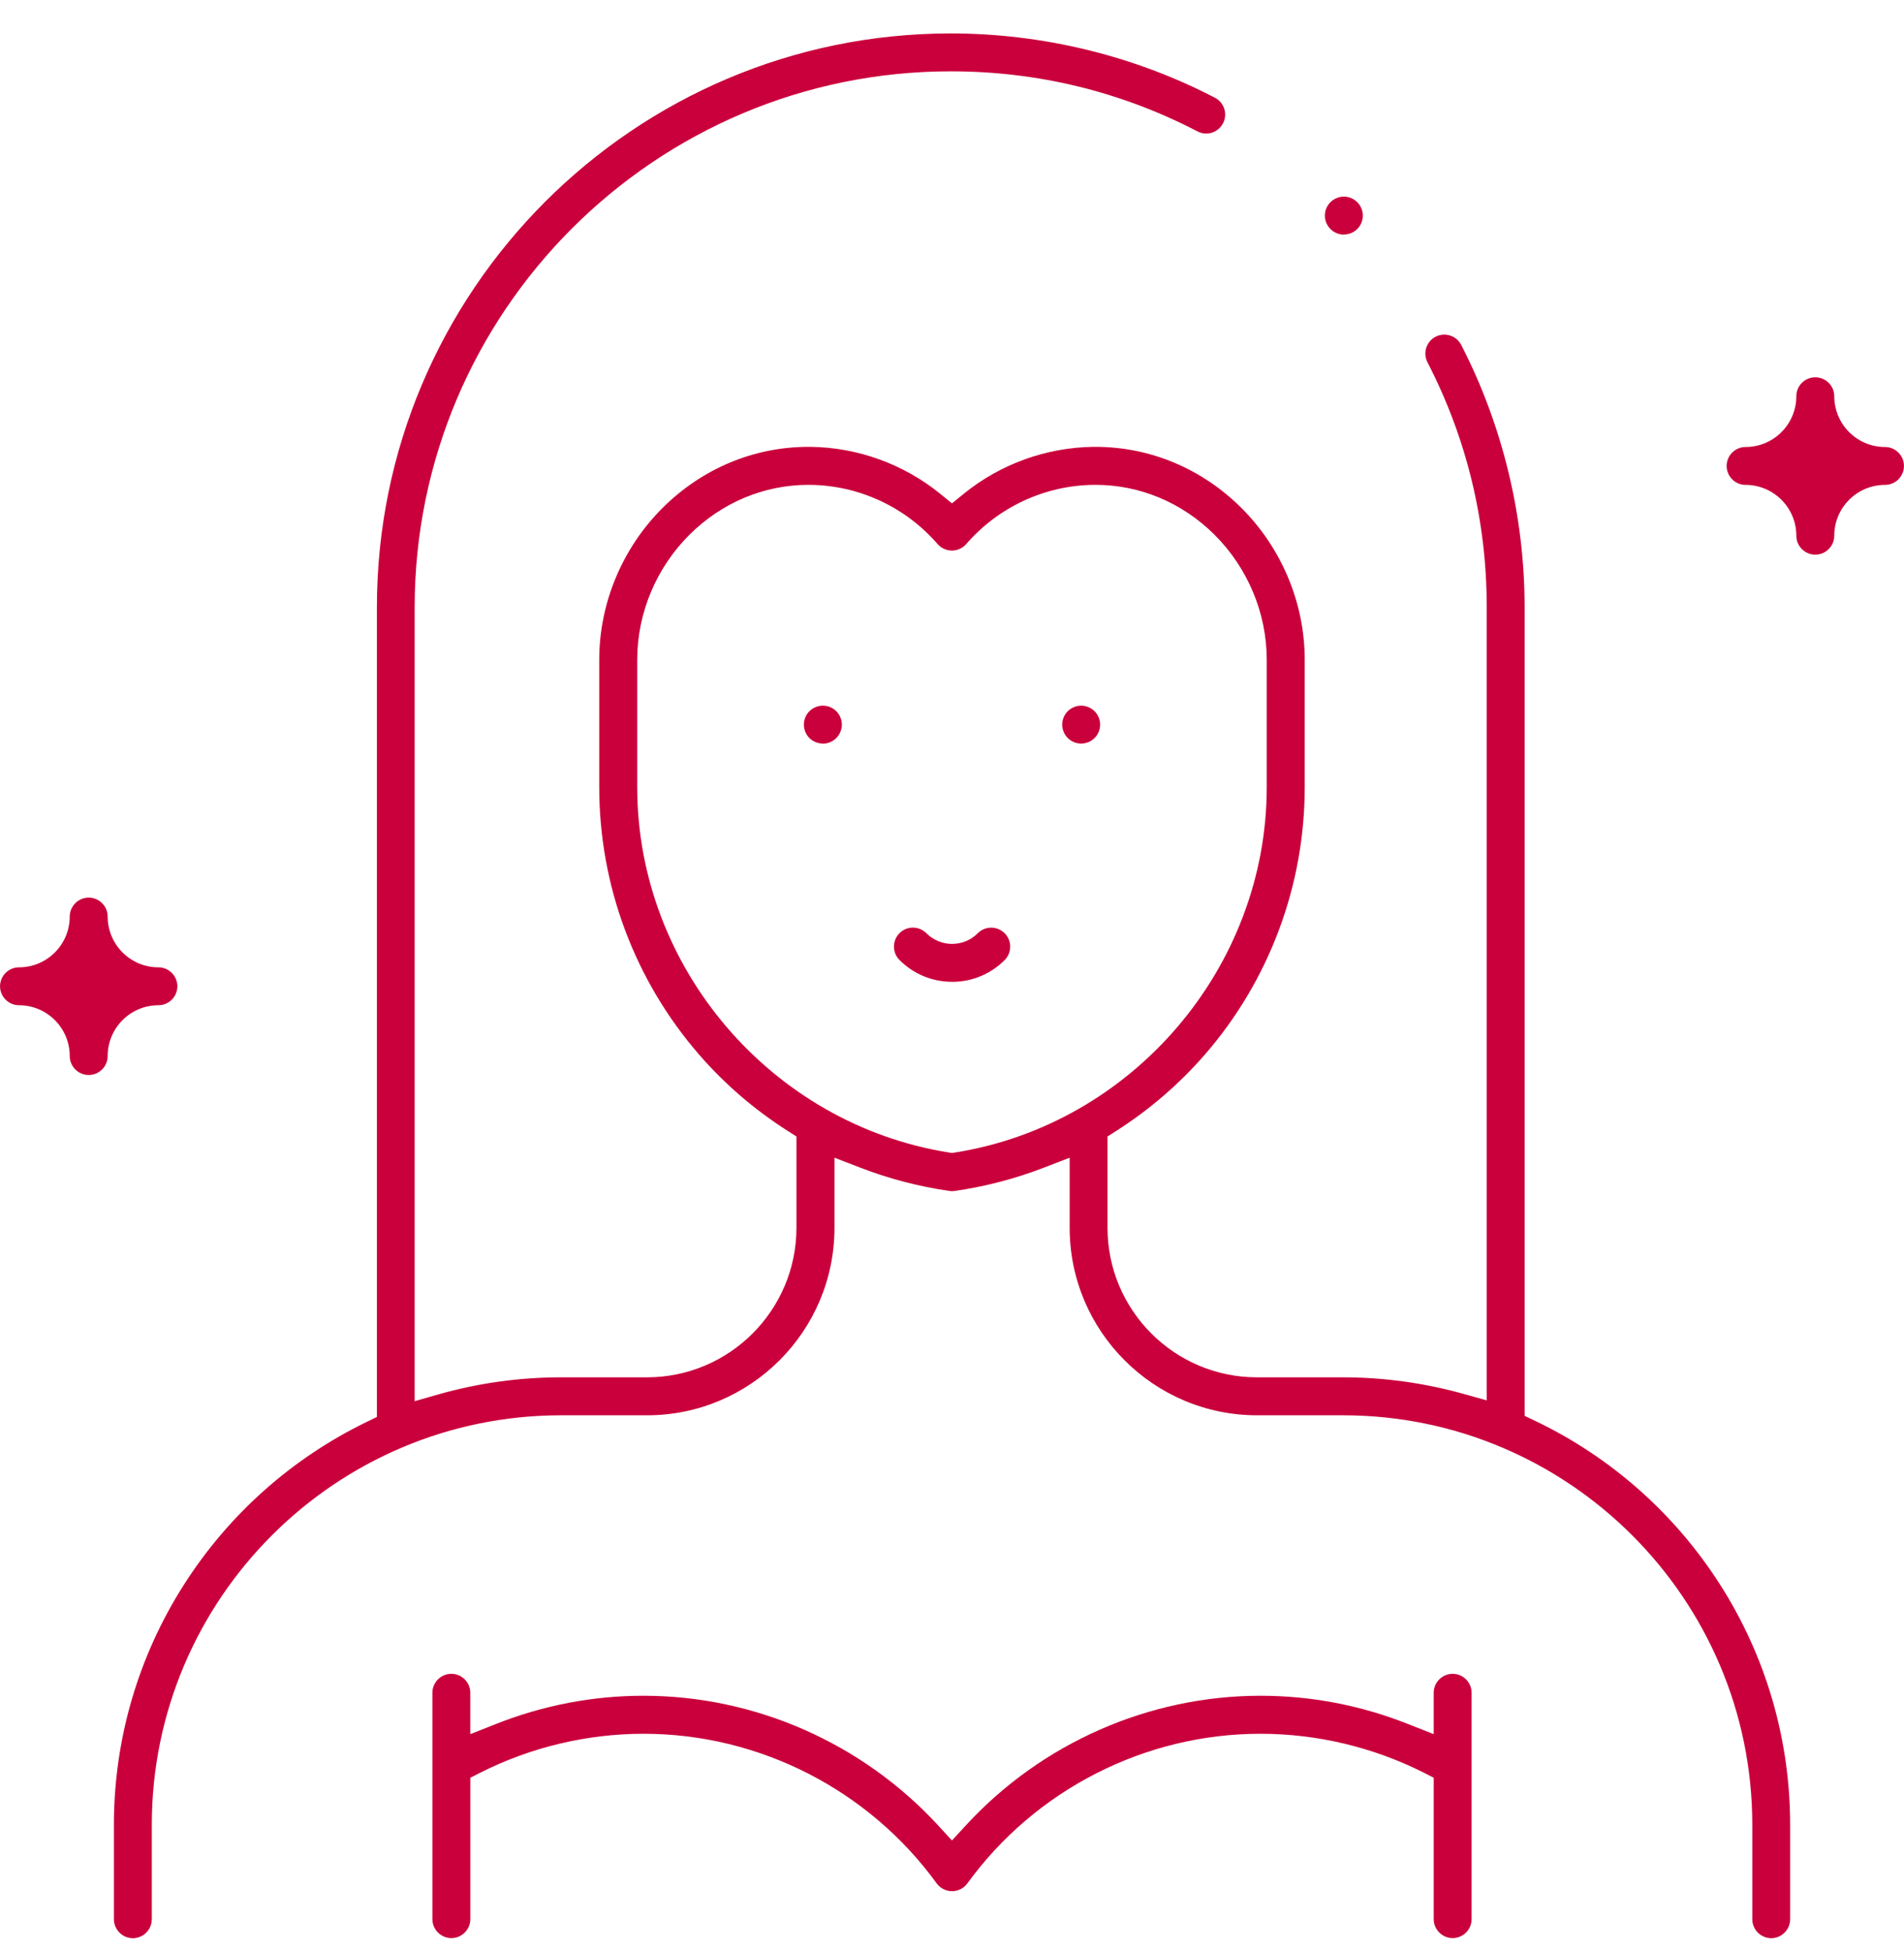 <svg width="40" height="41" viewBox="0 0 40 41" fill="none" xmlns="http://www.w3.org/2000/svg">
<g clip-path="url(#clip0_2004_1583)">
<path d="M37.212 40.702C36.992 40.702 36.813 40.523 36.813 40.303V38.321C36.813 33.58 32.955 29.721 28.214 29.721H26.408C24.237 29.721 22.472 27.955 22.472 25.785V24.312L21.93 24.521C21.327 24.753 20.699 24.918 20.061 25.009C20.041 25.012 20.021 25.014 20.001 25.014C19.98 25.014 19.96 25.013 19.94 25.009C19.301 24.917 18.674 24.753 18.073 24.521L17.531 24.312V25.785C17.531 27.956 15.764 29.721 13.595 29.721H11.789C7.047 29.721 3.189 33.58 3.189 38.321V40.303C3.189 40.523 3.01 40.702 2.791 40.702C2.572 40.702 2.393 40.523 2.393 40.303V38.321C2.393 36.527 2.903 34.782 3.867 33.274C4.806 31.804 6.129 30.626 7.694 29.865L7.918 29.756V12.76C7.916 6.111 13.325 0.702 19.973 0.702C21.903 0.702 23.822 1.169 25.523 2.052C25.618 2.101 25.687 2.185 25.72 2.285C25.752 2.387 25.743 2.495 25.694 2.589C25.624 2.721 25.489 2.805 25.339 2.805C25.275 2.805 25.215 2.789 25.157 2.759C23.545 1.923 21.801 1.498 19.973 1.498C13.763 1.498 8.711 6.549 8.711 12.76V29.425L9.218 29.28C10.05 29.044 10.915 28.924 11.786 28.924H13.592C15.323 28.924 16.732 27.515 16.732 25.784V23.866L16.548 23.749C15.848 23.303 15.22 22.762 14.683 22.142C13.332 20.585 12.589 18.593 12.589 16.533V13.851C12.589 12.663 13.078 11.499 13.93 10.656C14.759 9.836 15.842 9.384 16.983 9.384H17.027C18.015 9.395 18.98 9.744 19.749 10.367L19.999 10.571L20.25 10.367C21.017 9.744 21.984 9.396 22.971 9.384H23.016C24.156 9.384 25.24 9.836 26.069 10.656C26.921 11.499 27.41 12.663 27.41 13.851V16.533C27.41 18.594 26.666 20.586 25.316 22.142C24.777 22.762 24.15 23.303 23.451 23.749L23.267 23.866V25.784C23.267 27.515 24.675 28.924 26.407 28.924H28.212C29.065 28.924 29.912 29.04 30.729 29.267L31.234 29.408V12.76C31.234 10.944 30.816 9.211 29.989 7.608C29.888 7.413 29.965 7.172 30.16 7.071C30.217 7.042 30.279 7.027 30.342 7.027C30.492 7.027 30.628 7.11 30.697 7.242C31.569 8.935 32.03 10.842 32.03 12.76V29.733L32.257 29.841C33.835 30.597 35.17 31.775 36.119 33.25C37.093 34.763 37.608 36.517 37.608 38.321V40.303C37.608 40.523 37.429 40.702 37.21 40.702H37.212ZM16.984 10.182C16.055 10.182 15.17 10.551 14.491 11.223C13.789 11.917 13.387 12.875 13.387 13.851V16.533C13.387 20.314 16.203 23.61 19.938 24.203L19.999 24.213L20.061 24.203C23.796 23.612 26.612 20.314 26.612 16.533V13.851C26.612 12.875 26.21 11.917 25.508 11.223C24.83 10.551 23.945 10.182 23.015 10.182H22.979C21.95 10.193 20.975 10.646 20.299 11.425C20.224 11.511 20.114 11.562 19.998 11.562C19.882 11.562 19.773 11.511 19.697 11.425C19.022 10.646 18.046 10.193 17.018 10.182H16.982H16.984Z" fill="#CA003C"/>
<path d="M20.001 20.618C19.584 20.618 19.192 20.455 18.897 20.16C18.742 20.005 18.742 19.752 18.897 19.597C18.972 19.522 19.072 19.48 19.179 19.48C19.286 19.48 19.386 19.522 19.461 19.597C19.606 19.742 19.798 19.822 20.002 19.822C20.206 19.822 20.399 19.742 20.542 19.597C20.618 19.522 20.718 19.481 20.823 19.481C20.929 19.481 21.03 19.523 21.106 19.598C21.261 19.753 21.261 20.007 21.106 20.162C20.811 20.456 20.419 20.619 20.002 20.619L20.001 20.618Z" fill="#CA003C"/>
<path d="M9.482 40.7C9.263 40.7 9.084 40.521 9.084 40.302V35.548C9.084 35.329 9.263 35.15 9.482 35.15C9.701 35.15 9.88 35.329 9.88 35.548V36.417L10.424 36.202C11.415 35.81 12.457 35.611 13.52 35.611C15.86 35.611 18.114 36.603 19.706 38.331L19.999 38.65L20.293 38.331C21.884 36.603 24.14 35.611 26.479 35.611C27.542 35.611 28.583 35.81 29.574 36.202L30.12 36.417V35.548C30.12 35.329 30.299 35.15 30.518 35.15C30.737 35.15 30.916 35.329 30.916 35.548V40.302C30.916 40.521 30.737 40.7 30.518 40.7C30.299 40.7 30.12 40.521 30.12 40.302V37.332L29.901 37.221C28.846 36.69 27.663 36.409 26.48 36.409C24.053 36.409 21.752 37.583 20.323 39.551C20.249 39.654 20.128 39.715 20.001 39.715C19.873 39.715 19.752 39.653 19.678 39.551C18.249 37.583 15.947 36.409 13.521 36.409C12.338 36.409 11.155 36.69 10.101 37.221L9.881 37.332V40.302C9.881 40.521 9.702 40.7 9.483 40.7H9.482Z" fill="#CA003C"/>
<path d="M22.713 15.615C22.609 15.615 22.507 15.573 22.431 15.498C22.359 15.426 22.315 15.321 22.315 15.217C22.315 15.114 22.358 15.009 22.431 14.936C22.506 14.862 22.61 14.819 22.713 14.819C22.817 14.819 22.921 14.862 22.994 14.935C23.07 15.009 23.112 15.113 23.112 15.217C23.112 15.322 23.069 15.425 22.996 15.498C22.921 15.573 22.817 15.615 22.713 15.615Z" fill="#CA003C"/>
<path d="M17.287 15.615C17.183 15.615 17.077 15.571 17.003 15.498C16.931 15.426 16.888 15.321 16.888 15.217C16.888 15.114 16.93 15.009 17.004 14.936C17.079 14.862 17.182 14.819 17.288 14.819C17.394 14.819 17.496 14.862 17.569 14.935C17.644 15.011 17.686 15.113 17.686 15.217C17.686 15.322 17.642 15.426 17.569 15.499C17.494 15.574 17.391 15.617 17.288 15.617L17.287 15.615Z" fill="#CA003C"/>
<path d="M38.136 11.648C37.917 11.648 37.738 11.469 37.738 11.249C37.738 10.661 37.259 10.183 36.672 10.183C36.453 10.183 36.274 10.004 36.274 9.785C36.274 9.566 36.453 9.387 36.672 9.387C37.261 9.387 37.738 8.908 37.738 8.321C37.738 8.102 37.917 7.923 38.136 7.923C38.356 7.923 38.535 8.102 38.535 8.321C38.535 8.909 39.013 9.387 39.601 9.387C39.82 9.387 39.999 9.566 39.999 9.785C39.999 10.004 39.82 10.183 39.601 10.183C39.012 10.183 38.535 10.662 38.535 11.249C38.535 11.469 38.356 11.648 38.136 11.648Z" fill="#CA003C"/>
<path d="M1.864 22.575C1.644 22.575 1.465 22.396 1.465 22.176C1.465 21.588 0.987 21.11 0.399 21.11C0.18 21.11 0.001 20.931 0.001 20.712C0.001 20.493 0.18 20.314 0.399 20.314C0.988 20.314 1.465 19.835 1.465 19.248C1.465 19.029 1.644 18.85 1.864 18.85C2.083 18.85 2.262 19.029 2.262 19.248C2.262 19.837 2.741 20.314 3.328 20.314C3.547 20.314 3.726 20.493 3.726 20.712C3.726 20.931 3.547 21.11 3.328 21.11C2.739 21.11 2.262 21.589 2.262 22.176C2.262 22.396 2.083 22.575 1.864 22.575Z" fill="#CA003C"/>
<path d="M28.233 4.927C28.127 4.927 28.025 4.884 27.95 4.809C27.876 4.735 27.833 4.633 27.833 4.527C27.833 4.421 27.877 4.319 27.95 4.246C28.025 4.172 28.128 4.129 28.233 4.129C28.337 4.129 28.439 4.172 28.514 4.246C28.588 4.32 28.631 4.423 28.631 4.527C28.631 4.632 28.588 4.735 28.515 4.808C28.44 4.884 28.337 4.925 28.233 4.925V4.927Z" fill="#CA003C"/>
</g>
<defs>
<clipPath id="clip0_2004_1583">
<rect width="40" height="40" fill="white" transform="translate(0 0.702)"/>
</clipPath>
</defs>
</svg>

